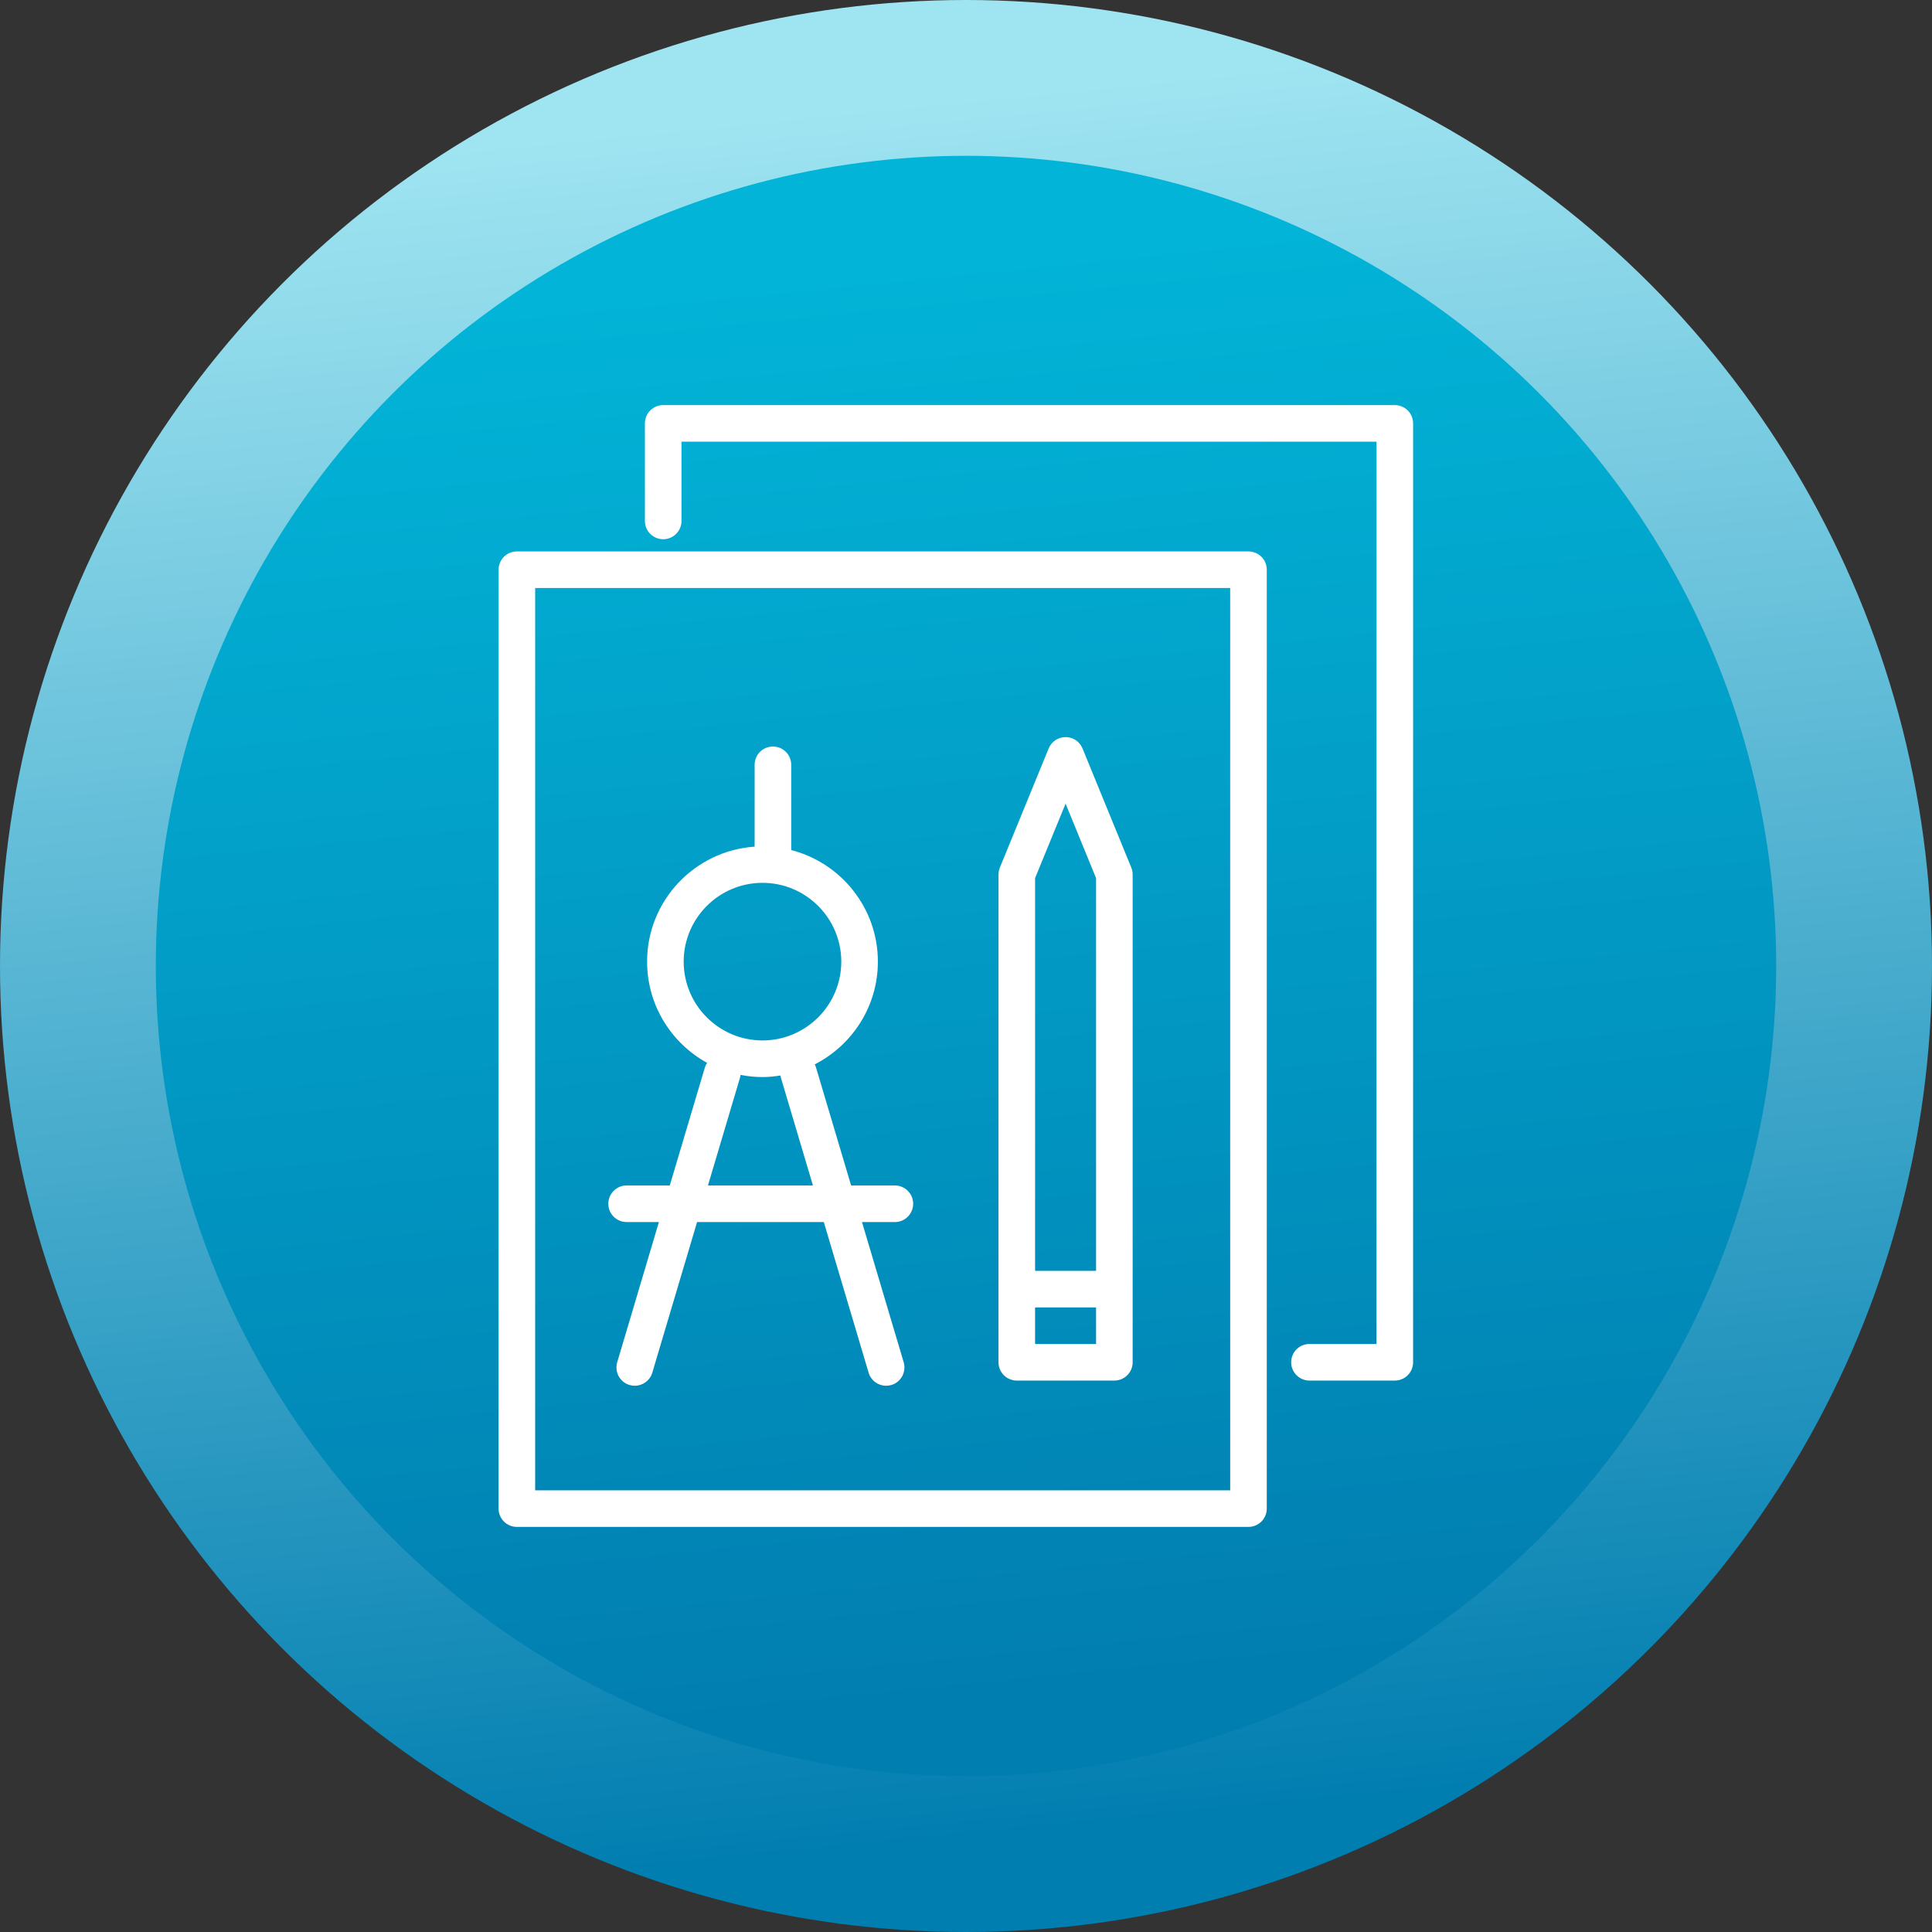 <?xml version="1.0" encoding="UTF-8"?>
<svg width="62px" height="62px" viewBox="0 0 62 62" version="1.1" xmlns="http://www.w3.org/2000/svg" xmlns:xlink="http://www.w3.org/1999/xlink">
    <rect x="0" y="0" width="62" height="62" fill="#333333" stroke="none"/>
    <title>Box design</title>
    <defs>
        <linearGradient x1="45.582%" y1="5.701%" x2="54.418%" y2="94.299%" id="linearGradient-1">
            <stop stop-color="#9FE4F1" offset="0%"></stop>
            <stop stop-color="#017EB0" offset="100%"></stop>
        </linearGradient>
        <linearGradient x1="45.582%" y1="5.701%" x2="54.418%" y2="94.299%" id="linearGradient-2">
            <stop stop-color="#02B5D8" offset="0%"></stop>
            <stop stop-color="#017EB0" offset="100%"></stop>
        </linearGradient>
    </defs>
    <g id="Desktop" stroke="none" stroke-width="1" fill="none" fill-rule="evenodd">
        <g id="Продукция-Промо---2" transform="translate(-127, -627)">
            <g id="Синий-круг" transform="translate(127, 627)">
                <circle id="Oval" fill="url(#linearGradient-1)" cx="31" cy="31" r="31"></circle>
                <circle id="Oval" fill="url(#linearGradient-2)" cx="31" cy="31" r="26"></circle>
                <g id="Box-design" transform="translate(16, 13)" fill="#FFFFFF" fill-rule="nonzero">
                    <path d="M4.109,26.217 L5.145,26.217 L3.807,30.716 C3.715,31.027 3.892,31.354 4.203,31.446 C4.259,31.463 4.315,31.47 4.37,31.47 C4.623,31.47 4.857,31.306 4.933,31.051 L6.37,26.217 L10.437,26.217 L11.875,31.051 C11.95,31.306 12.184,31.47 12.437,31.47 C12.493,31.47 12.549,31.462 12.605,31.446 C12.915,31.354 13.092,31.027 13,30.716 L11.662,26.217 L12.717,26.217 C13.042,26.217 13.304,25.954 13.304,25.63 C13.304,25.306 13.042,25.043 12.717,25.043 L11.313,25.043 L10.187,21.258 C10.177,21.222 10.162,21.189 10.146,21.157 C11.346,20.544 12.172,19.298 12.172,17.86 C12.172,16.138 10.987,14.69 9.391,14.279 L9.391,11.543 C9.391,11.219 9.129,10.957 8.804,10.957 C8.48,10.957 8.217,11.219 8.217,11.543 L8.217,14.17 C6.293,14.301 4.766,15.903 4.766,17.86 C4.766,19.259 5.545,20.478 6.692,21.108 C6.662,21.154 6.637,21.202 6.62,21.258 L5.494,25.043 L4.109,25.043 C3.784,25.043 3.522,25.306 3.522,25.63 C3.522,25.954 3.784,26.217 4.109,26.217 Z M5.94,17.86 C5.94,16.466 7.074,15.331 8.469,15.331 C9.863,15.331 10.998,16.466 10.998,17.86 C10.998,19.255 9.863,20.389 8.469,20.389 C7.074,20.389 5.94,19.255 5.94,17.86 Z M7.745,21.593 C7.755,21.56 7.76,21.527 7.764,21.494 C7.992,21.539 8.228,21.564 8.469,21.564 C8.666,21.564 8.858,21.544 9.047,21.514 C9.051,21.54 9.054,21.566 9.062,21.593 L10.088,25.043 L6.719,25.043 L7.745,21.593 Z" id="Shape"></path>
                    <path d="M16.63,31.304 L19.761,31.304 C20.085,31.304 20.348,31.041 20.348,30.717 L20.348,15.063 C20.348,14.987 20.333,14.911 20.304,14.841 L18.739,11.018 C18.649,10.798 18.434,10.654 18.196,10.654 C17.957,10.654 17.743,10.798 17.653,11.018 L16.087,14.841 C16.056,14.918 16.042,14.998 16.043,15.077 L16.043,30.717 C16.043,31.041 16.306,31.304 16.63,31.304 Z M17.217,30.13 L17.217,28.957 L19.174,28.957 L19.174,30.13 L17.217,30.13 Z M18.196,12.79 L19.174,15.179 L19.174,27.783 L17.217,27.783 L17.217,15.179 L18.196,12.79 Z" id="Shape"></path>
                    <path d="M24.065,4.696 L0.587,4.696 C0.263,4.696 0,4.958 0,5.283 L0,35.413 C0,35.737 0.263,36 0.587,36 L24.065,36 C24.389,36 24.652,35.737 24.652,35.413 L24.652,5.283 C24.652,4.958 24.389,4.696 24.065,4.696 Z M23.478,34.826 L1.174,34.826 L1.174,5.87 L23.478,5.87 L23.478,34.826 Z" id="Shape"></path>
                    <path d="M28.761,0 L5.283,0 C4.958,0 4.696,0.263 4.696,0.587 L4.696,3.717 C4.696,4.042 4.958,4.304 5.283,4.304 C5.607,4.304 5.87,4.042 5.87,3.717 L5.87,1.174 L28.174,1.174 L28.174,30.13 L26.022,30.13 C25.698,30.13 25.435,30.393 25.435,30.717 C25.435,31.041 25.698,31.304 26.022,31.304 L28.761,31.304 C29.085,31.304 29.348,31.041 29.348,30.717 L29.348,0.587 C29.348,0.263 29.085,0 28.761,0 Z" id="Path"></path>
                </g>
            </g>
        </g>
    </g>
</svg>